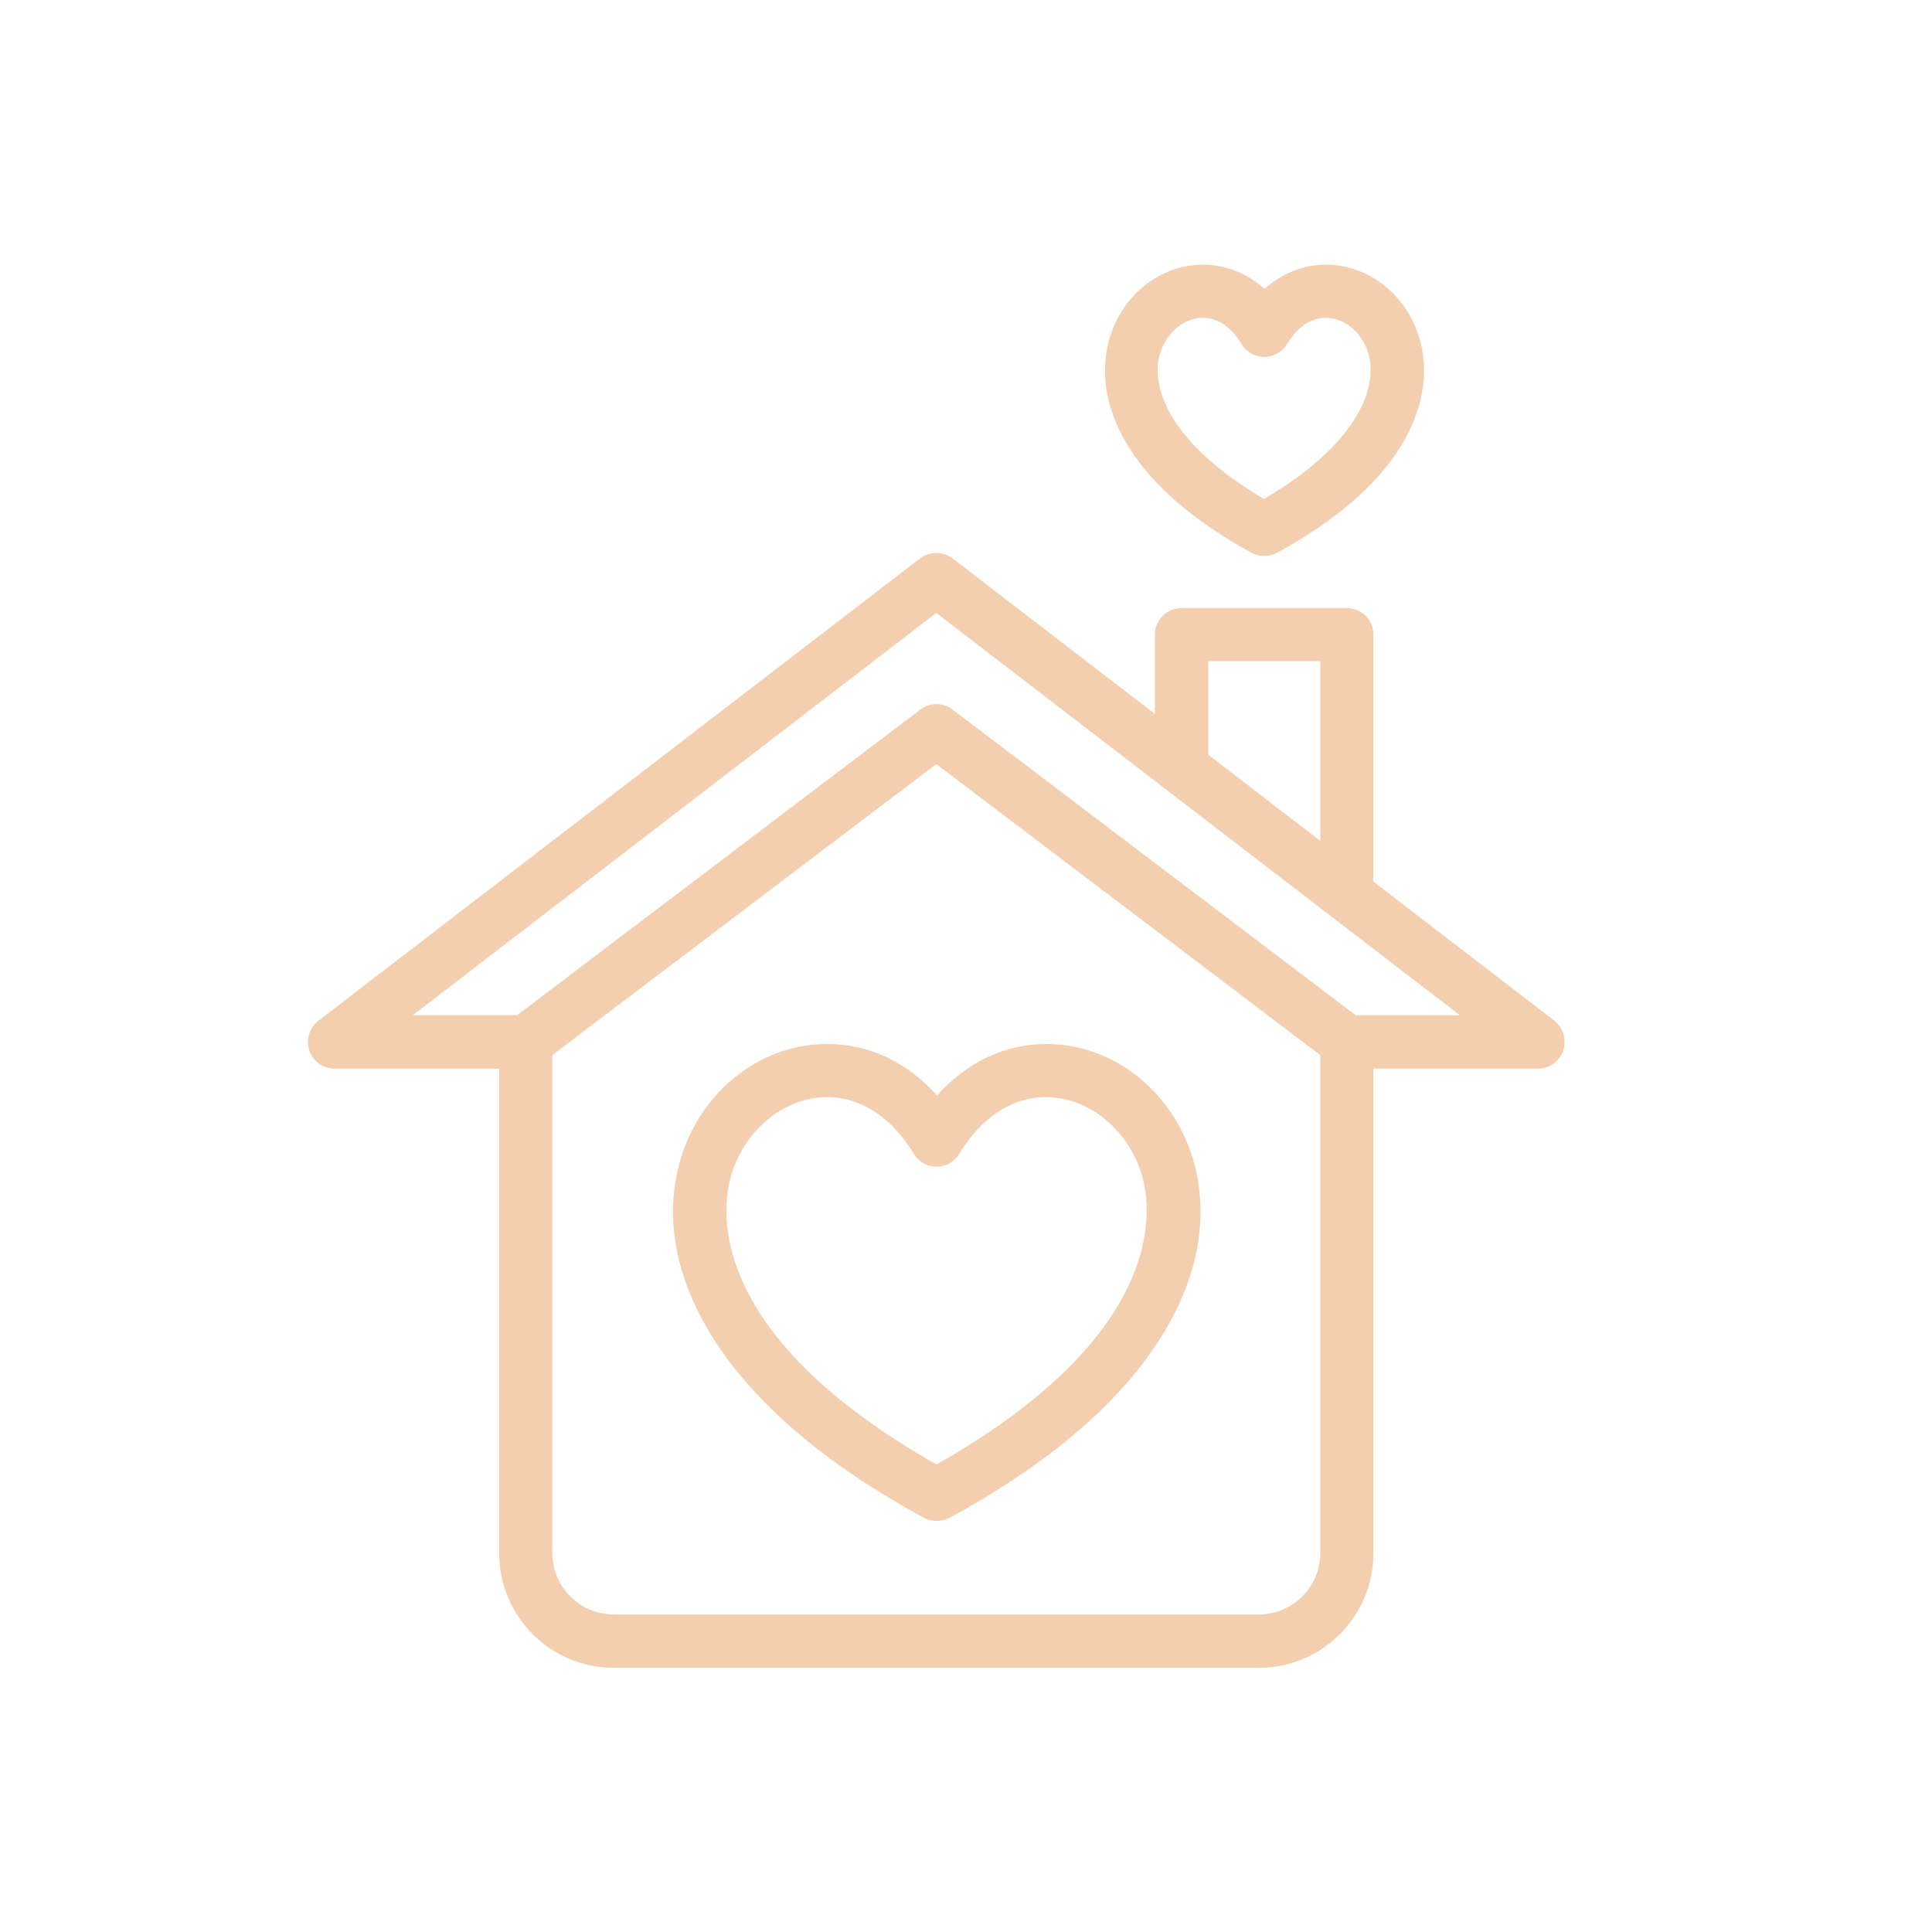 <?xml version="1.0" encoding="UTF-8"?>
<svg xmlns="http://www.w3.org/2000/svg" id="Livello_1" data-name="Livello 1" viewBox="0 0 80 80">
  <defs>
    <style>
      .cls-1 {
        fill: #f3cfb0;
        stroke-width: 0px;
      }
    </style>
  </defs>
  <path class="cls-1" d="M64.37,42.27l-7.52-5.78c.01-.07.02-.15.02-.22v-9.99c0-.61-.49-1.1-1.1-1.1h-6.85c-.61,0-1.1.49-1.1,1.1v3.28l-8.38-6.44c-.4-.3-.95-.3-1.34,0l-24.92,19.15c-.37.29-.52.78-.37,1.23.15.45.57.75,1.04.75h6.82v20.07c0,2.61,2.12,4.74,4.74,4.74h26.72c2.61,0,4.74-2.12,4.74-4.74v-20.07h6.82c.47,0,.89-.3,1.04-.75.15-.45,0-.94-.37-1.23ZM50.03,27.38h4.64v7.44l-4.64-3.57v-3.87ZM54.67,64.31c0,1.4-1.14,2.54-2.54,2.54h-26.72c-1.4,0-2.54-1.14-2.54-2.54v-20.62l15.9-12.05,15.9,12.05v20.62ZM56.14,42.04l-16.7-12.66c-.39-.3-.94-.3-1.33,0l-16.7,12.66h-4.32l21.68-16.66,21.68,16.66h-4.32Z"></path>
  <path class="cls-1" d="M34.25,43.23c-2.86,0-5.39,2.08-6.15,5.06-.4,1.57-.48,4.08,1.41,7.09,1.71,2.72,4.65,5.24,8.75,7.47.16.09.35.13.53.13s.36-.05.53-.13c4.1-2.23,7.04-4.75,8.75-7.47,1.89-3.01,1.81-5.52,1.41-7.09-.76-2.98-3.29-5.06-6.15-5.06-1.72,0-3.29.75-4.53,2.13-1.24-1.38-2.81-2.13-4.53-2.13ZM47.33,48.84c.37,1.44.81,6.5-8.55,11.8-9.36-5.3-8.92-10.35-8.55-11.8.5-1.97,2.19-3.41,4.02-3.41,1.39,0,2.67.83,3.59,2.35.2.33.56.53.94.53h0c.38,0,.74-.2.94-.53.92-1.52,2.19-2.35,3.59-2.35,1.83,0,3.52,1.43,4.02,3.41Z"></path>
  <path class="cls-1" d="M51.82,22.89c.16.09.35.13.53.13s.36-.04.53-.13c2.38-1.3,4.09-2.76,5.09-4.36,1.15-1.84,1.1-3.39.85-4.36-.48-1.89-2.1-3.21-3.92-3.21-.93,0-1.82.36-2.54,1-.73-.65-1.61-1-2.54-1-1.83,0-3.44,1.32-3.92,3.21-.25.98-.3,2.52.85,4.36,1,1.6,2.72,3.07,5.09,4.37ZM48.02,14.71c.23-.9.98-1.55,1.79-1.55.62,0,1.17.38,1.6,1.09.2.33.56.53.94.53h0c.38,0,.74-.2.94-.53.43-.71.99-1.09,1.6-1.09.81,0,1.56.65,1.79,1.55.37,1.46-.59,3.76-4.34,5.95-3.74-2.19-4.71-4.49-4.33-5.95Z"></path>
</svg>
